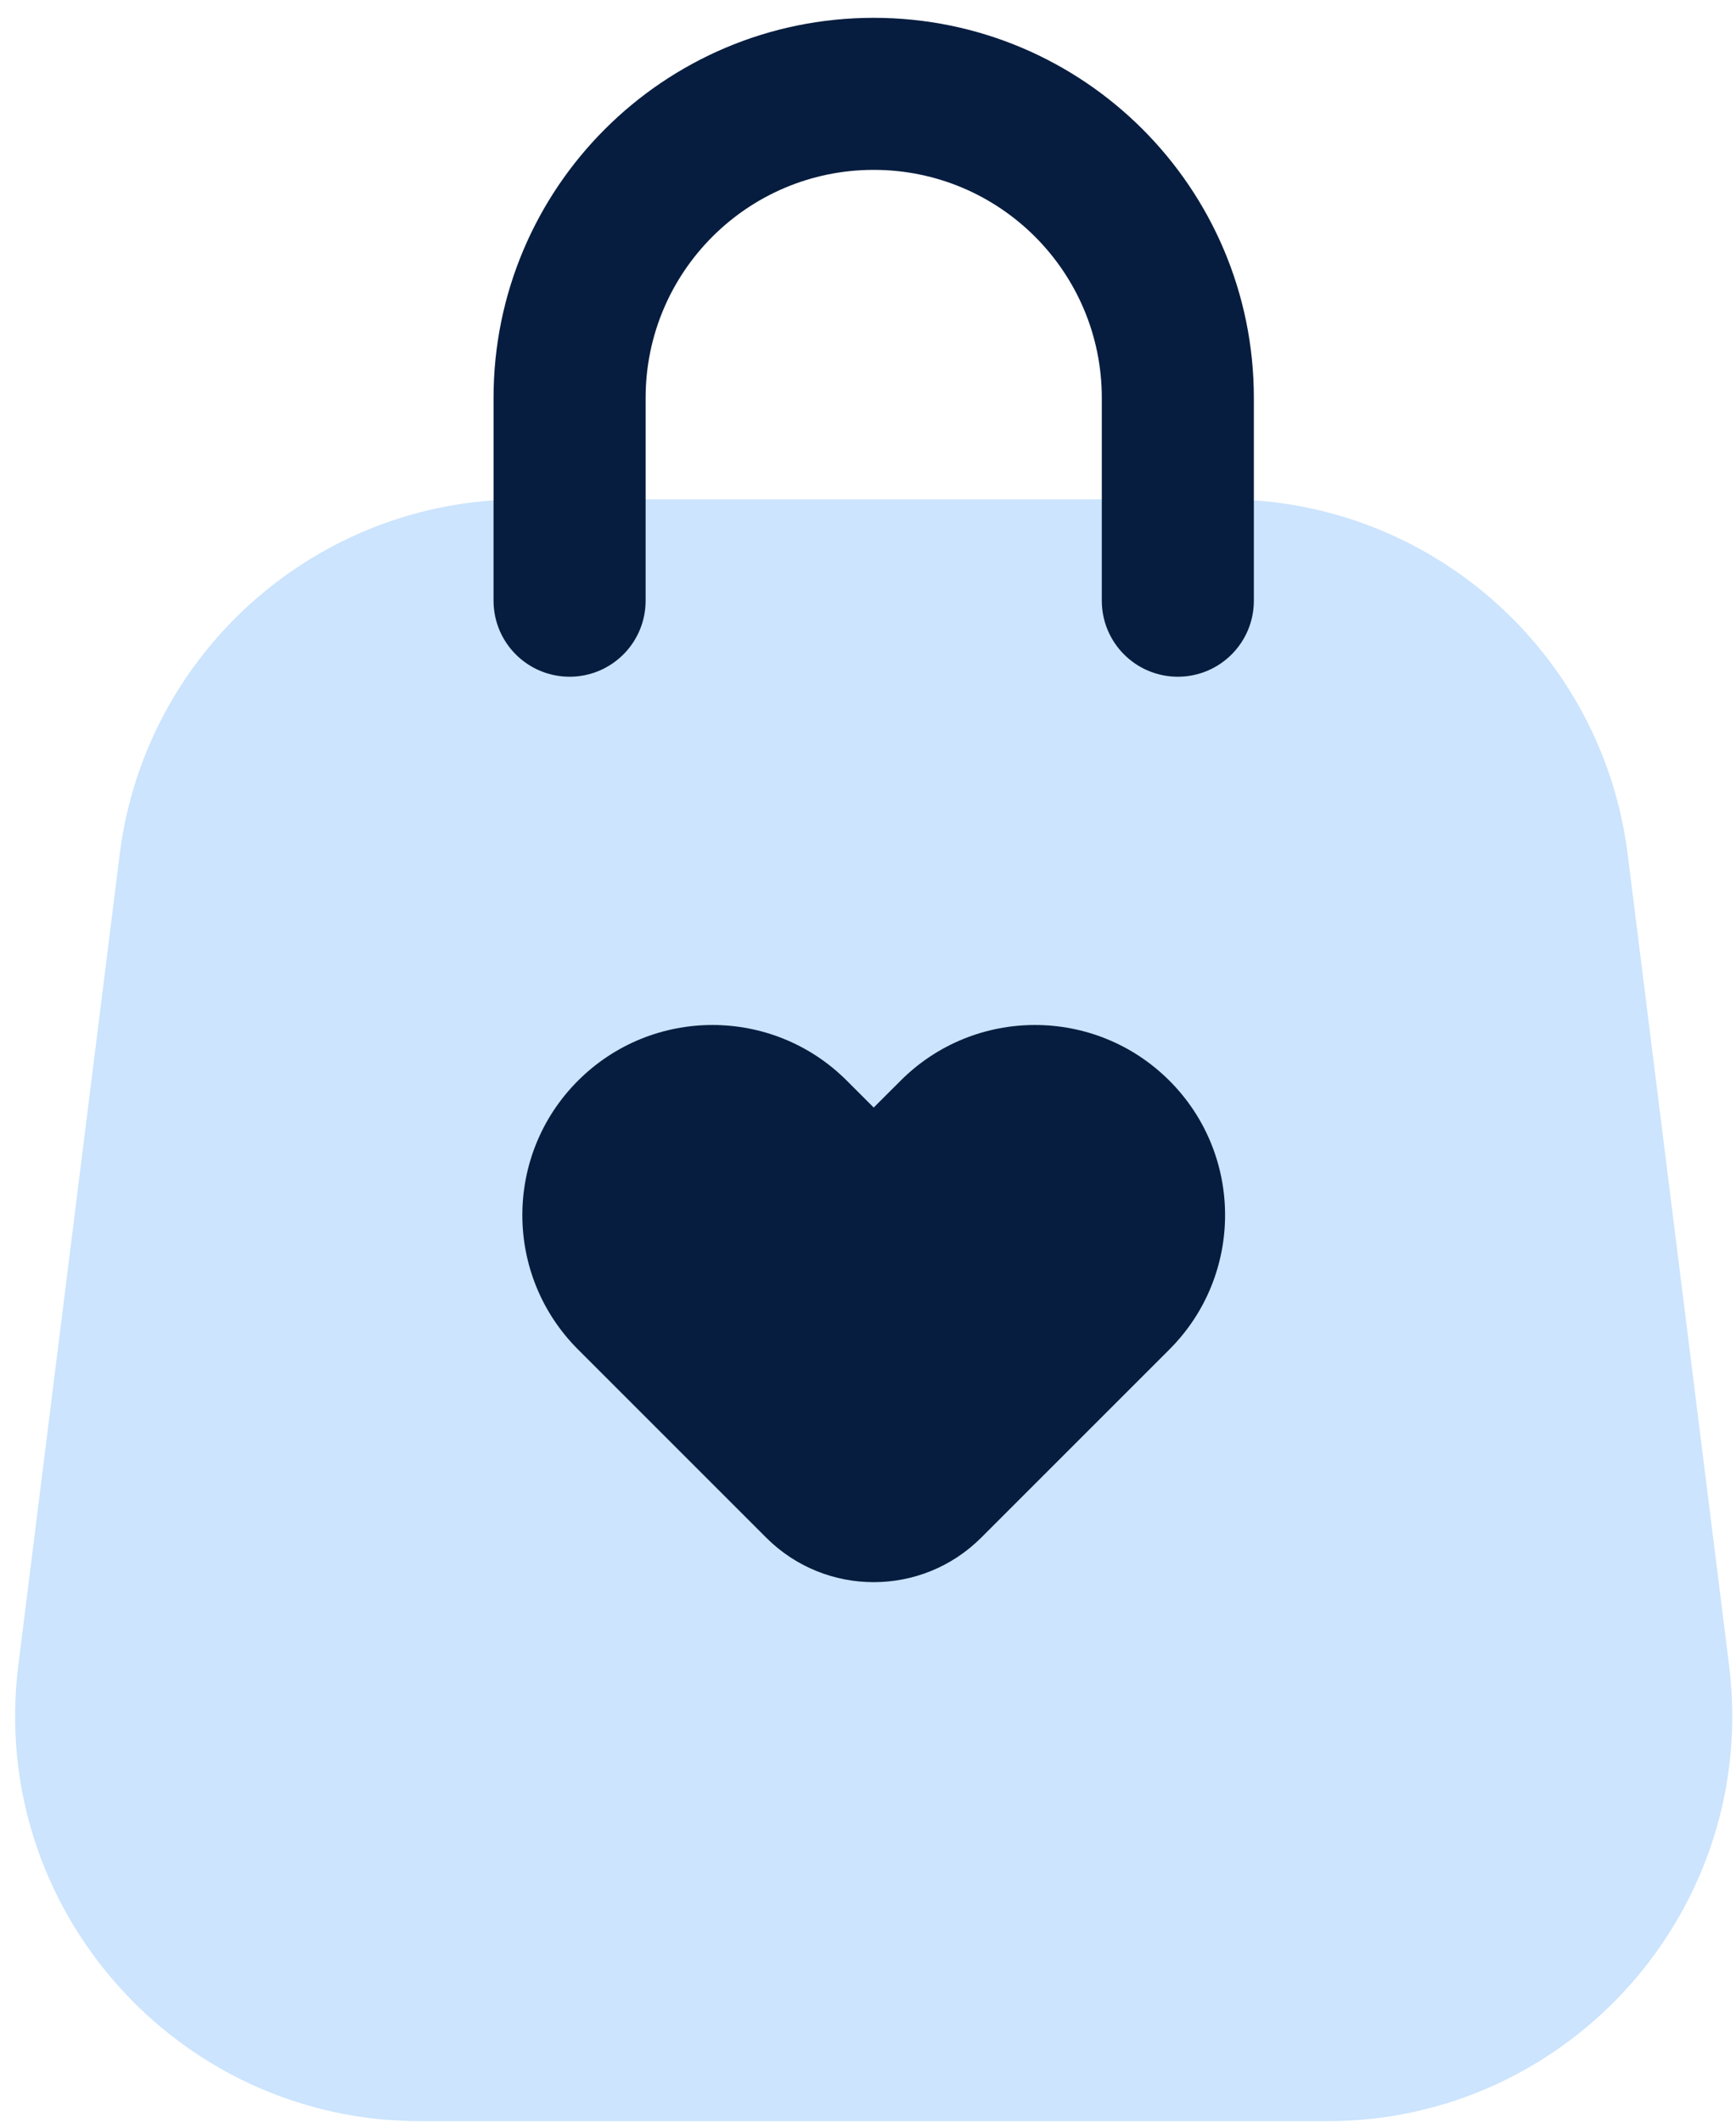 <svg width="90" height="110" viewBox="0 0 90 110" fill="none" xmlns="http://www.w3.org/2000/svg">
<path d="M6.204 44.303C7.519 33.783 16.462 25.888 27.064 25.888H63.526C74.128 25.888 83.071 33.783 84.386 44.303L89.642 86.348C91.21 98.895 81.427 109.978 68.782 109.978H21.809C9.164 109.978 -0.62 98.895 0.949 86.348L6.204 44.303Z" fill="#007CF9" fill-opacity="0.2"/>
<path fill-rule="evenodd" clip-rule="evenodd" d="M25.587 20.632C25.587 9.748 34.411 0.924 45.296 0.924C56.181 0.924 65.004 9.748 65.004 20.632V31.143C65.004 33.321 63.24 35.085 61.063 35.085C58.886 35.085 57.121 33.321 57.121 31.143V20.632C57.121 14.101 51.827 8.807 45.296 8.807C38.765 8.807 33.471 14.101 33.471 20.632V31.143C33.471 33.321 31.706 35.085 29.529 35.085C27.352 35.085 25.587 33.321 25.587 31.143V20.632Z" fill="#071D3F"/>
<path d="M46.69 56.028L45.296 57.421L43.902 56.028C40.054 52.179 33.815 52.179 29.966 56.028C26.118 59.876 26.118 66.115 29.966 69.963L39.721 79.719C42.8 82.797 47.792 82.797 50.87 79.719L60.626 69.963C64.474 66.115 64.474 59.876 60.626 56.028C56.777 52.179 50.538 52.179 46.69 56.028Z" fill="#071D3F"/>
</svg>
